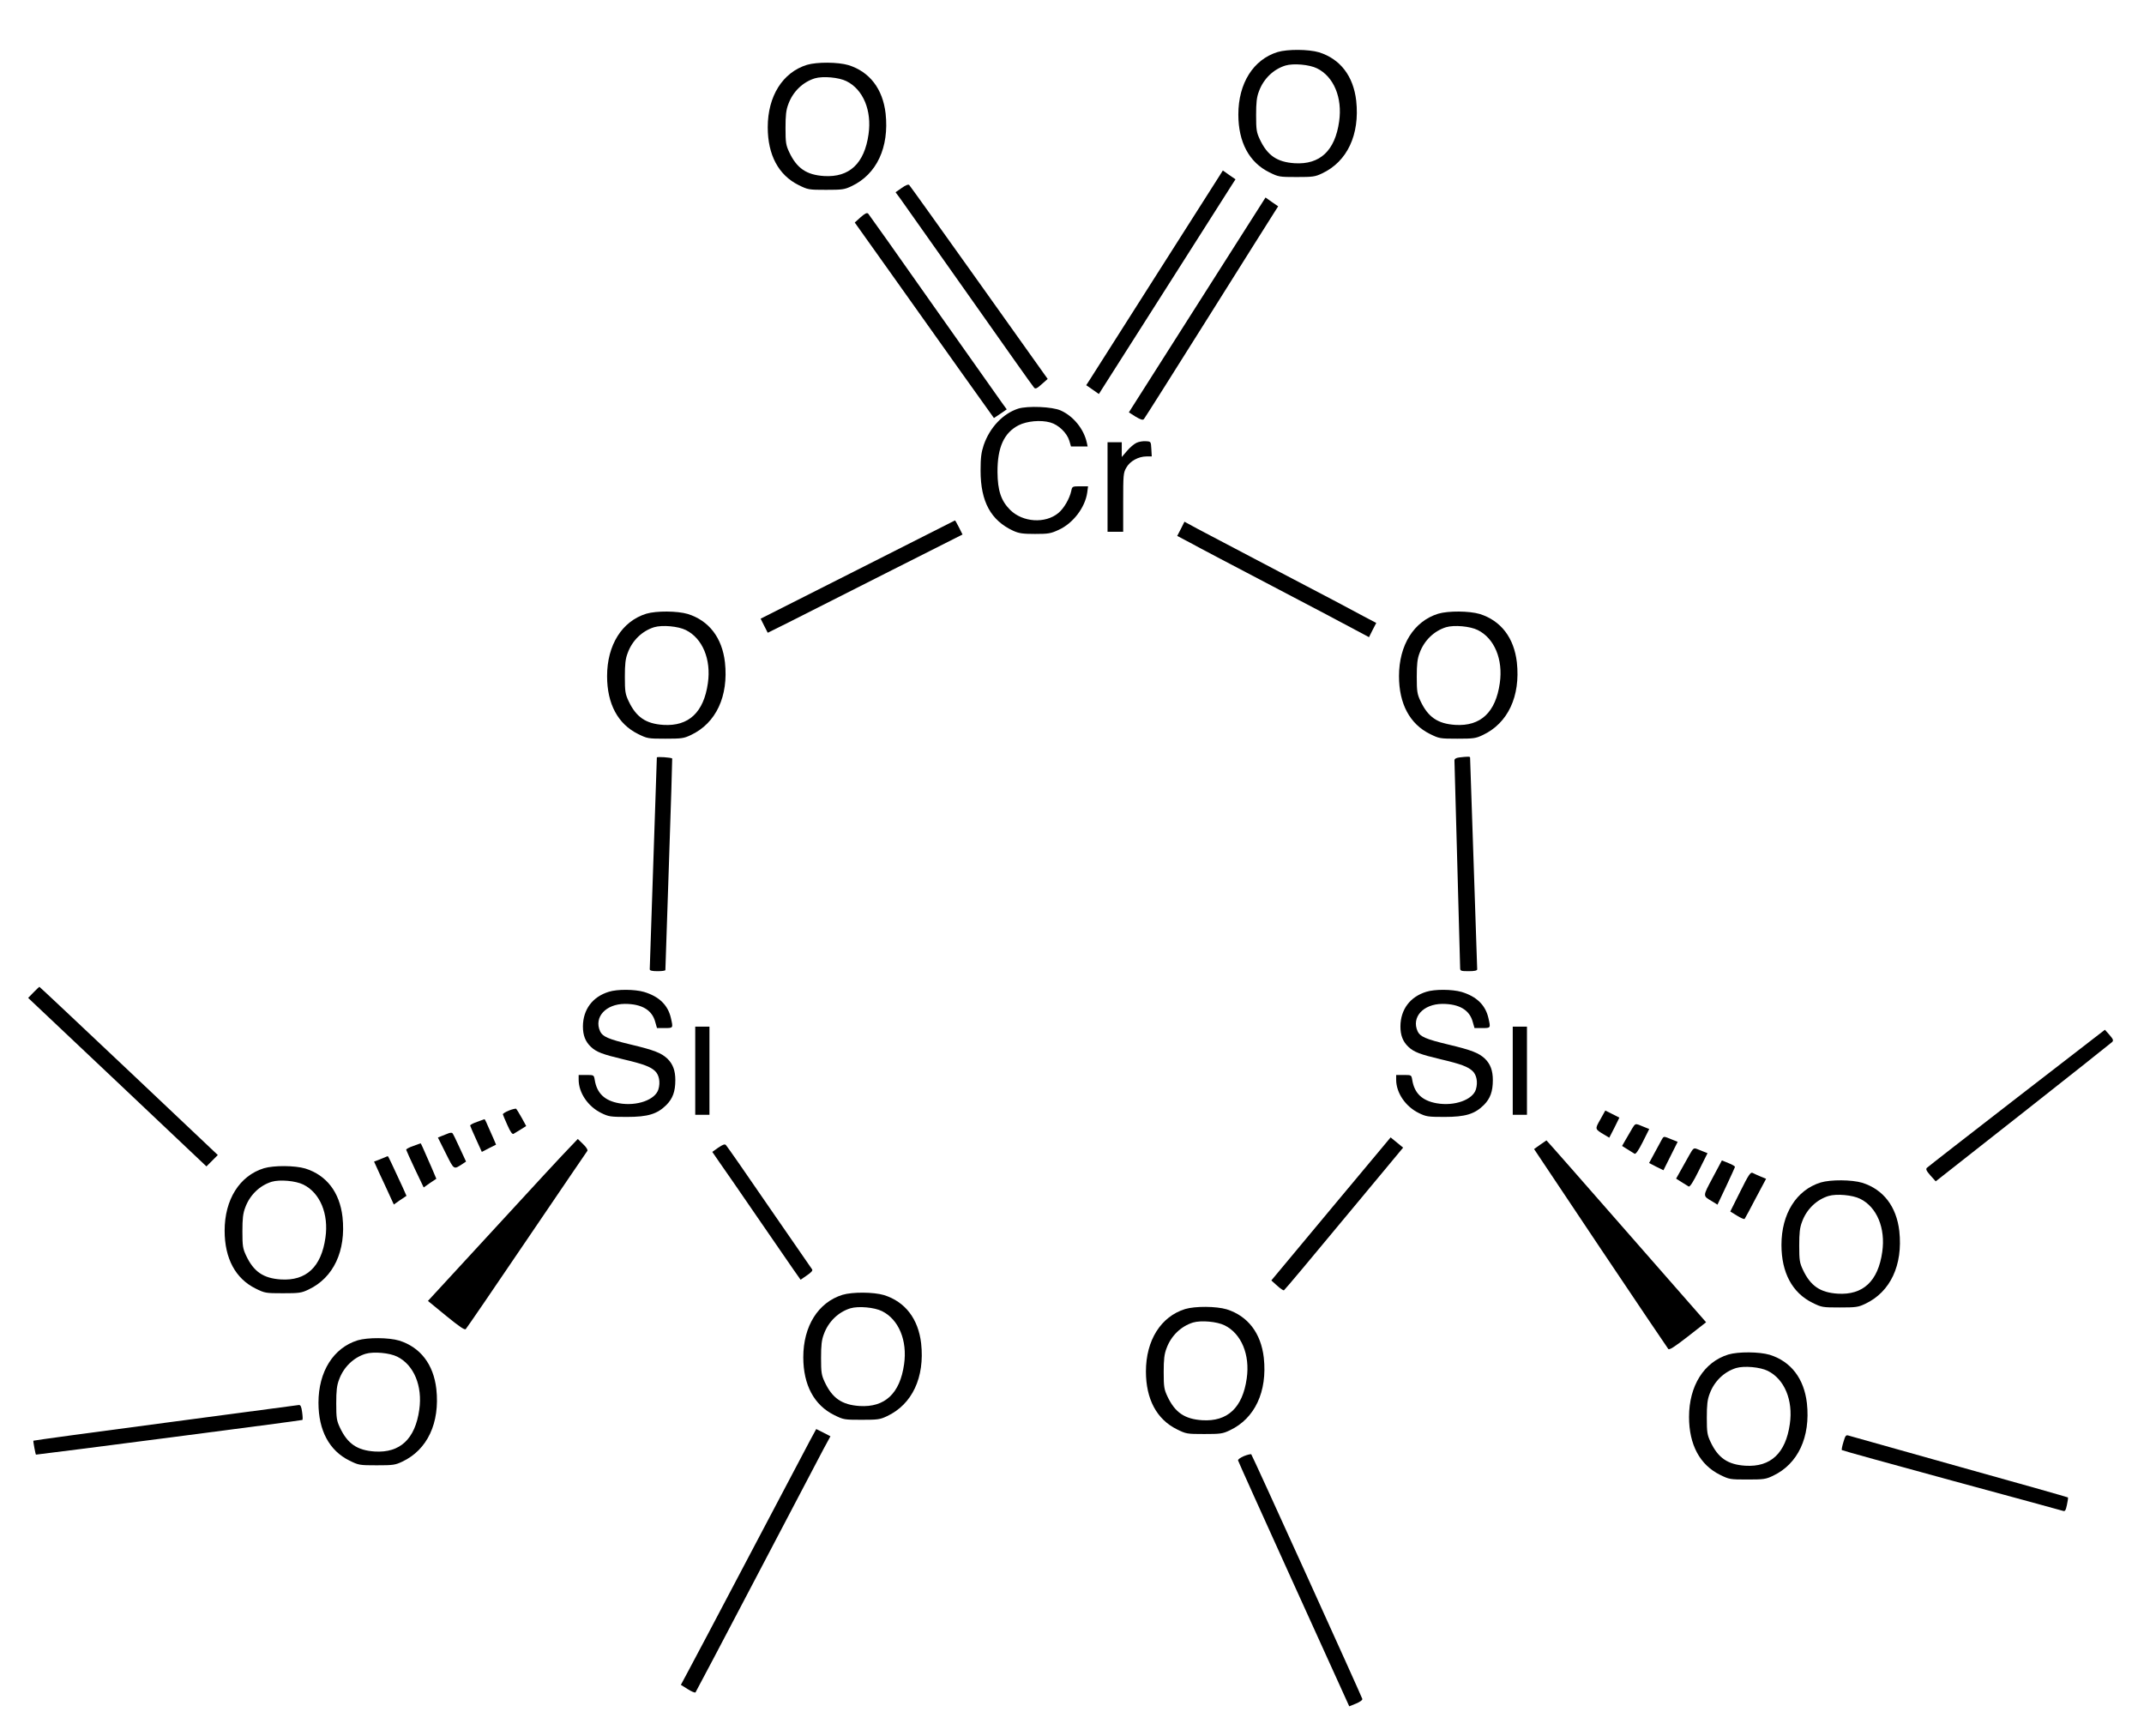<?xml version="1.0" standalone="no"?>
<!DOCTYPE svg PUBLIC "-//W3C//DTD SVG 20010904//EN"
 "http://www.w3.org/TR/2001/REC-SVG-20010904/DTD/svg10.dtd">
<svg version="1.0" xmlns="http://www.w3.org/2000/svg"
 width="1508pt" height="1221pt" viewBox="0 0 1508 1221"
 preserveAspectRatio="xMidYMid meet">
<g transform="translate(0,1221) scale(0.1,-0.1)"
fill="#000000" stroke="none">
<path d="M8986 11844 c-171 -53 -276 -220 -276 -439 0 -195 76 -337 218 -407
65 -32 70 -33 192 -33 114 0 130 2 180 26 176 83 265 272 239 511 -20 173
-112 293 -261 340 -74 22 -221 23 -292 2z m278 -115 c117 -58 179 -206 155
-373 -29 -206 -135 -305 -313 -294 -124 8 -192 55 -245 168 -23 49 -26 67 -26
170 0 89 4 127 20 168 32 88 102 155 186 181 57 17 169 7 223 -20z"/>
<path d="M5676 11754 c-171 -53 -276 -220 -276 -439 0 -195 76 -337 218 -407
65 -32 70 -33 192 -33 114 0 130 2 180 26 176 83 265 272 239 511 -20 173
-112 293 -261 340 -74 22 -221 23 -292 2z m278 -115 c117 -58 179 -206 155
-373 -29 -206 -135 -305 -313 -294 -124 8 -192 55 -245 168 -23 49 -26 67 -26
170 0 89 4 127 20 168 32 88 102 155 186 181 57 17 169 7 223 -20z"/>
<path d="M8577 10973 c-13 -21 -219 -344 -457 -718 -238 -374 -443 -697 -456
-717 l-24 -37 45 -31 44 -31 24 38 c13 21 219 344 457 718 238 374 443 697
456 717 l24 37 -45 31 -44 31 -24 -38z"/>
<path d="M6342 10888 l-43 -30 34 -46 c19 -26 236 -333 482 -682 246 -349 452
-641 459 -647 9 -10 20 -5 53 25 l42 37 -482 677 c-265 372 -486 681 -492 687
-6 6 -25 -1 -53 -21z"/>
<path d="M8877 10783 c-13 -21 -219 -344 -457 -718 -238 -374 -443 -697 -456
-717 l-24 -38 47 -30 c37 -22 51 -26 59 -17 6 7 206 323 444 702 239 380 448
713 467 742 l33 52 -45 31 -44 31 -24 -38z"/>
<path d="M6053 10682 l-41 -37 260 -365 c143 -201 363 -510 489 -688 l230
-322 45 30 45 31 -34 47 c-19 26 -236 333 -482 682 -245 349 -452 640 -458
647 -9 9 -22 3 -54 -25z"/>
<path d="M7161 9336 c-107 -35 -199 -132 -242 -256 -17 -52 -22 -87 -22 -180
0 -218 72 -350 230 -423 40 -18 66 -22 153 -22 95 0 111 3 167 29 101 46 185
157 200 261 l6 45 -56 0 c-54 0 -56 -1 -62 -32 -12 -55 -52 -124 -91 -156 -92
-76 -250 -66 -339 22 -64 64 -88 136 -89 266 -1 174 46 276 148 329 59 30 156
39 223 20 58 -16 117 -73 134 -128 l12 -41 59 0 58 0 -6 28 c-21 95 -94 185
-183 225 -59 27 -233 34 -300 13z"/>
<path d="M7994 9096 c-16 -7 -47 -33 -67 -57 l-37 -43 0 52 0 52 -50 0 -50 0
0 -315 0 -315 55 0 55 0 0 206 c0 194 1 209 22 245 25 46 86 79 142 79 l37 0
-3 53 c-3 52 -3 52 -38 54 -19 2 -49 -3 -66 -11z"/>
<path d="M6033 8204 l-683 -345 25 -50 25 -49 143 71 c78 39 386 195 684 346
l543 274 -25 50 c-14 27 -26 49 -28 49 -1 0 -309 -156 -684 -346z"/>
<path d="M8306 8491 l-26 -50 93 -49 c50 -28 313 -166 582 -307 270 -141 531
-279 582 -307 l92 -49 25 50 26 50 -93 49 c-50 28 -312 166 -582 307 -269 141
-531 279 -582 306 l-92 50 -25 -50z"/>
<path d="M4546 7894 c-171 -53 -276 -220 -276 -439 0 -195 76 -337 218 -407
65 -32 70 -33 192 -33 114 0 130 2 180 26 176 83 265 272 239 511 -20 173
-112 293 -261 340 -74 22 -221 23 -292 2z m278 -115 c117 -58 179 -206 155
-373 -29 -206 -135 -305 -313 -294 -124 8 -192 55 -245 168 -23 49 -26 67 -26
170 0 89 4 127 20 168 32 88 102 155 186 181 57 17 169 7 223 -20z"/>
<path d="M10116 7894 c-171 -53 -276 -220 -276 -439 0 -195 76 -337 218 -407
65 -32 70 -33 192 -33 114 0 130 2 180 26 176 83 265 272 239 511 -20 173
-112 293 -261 340 -74 22 -221 23 -292 2z m278 -115 c117 -58 179 -206 155
-373 -29 -206 -135 -305 -313 -294 -124 8 -192 55 -245 168 -23 49 -26 67 -26
170 0 89 4 127 20 168 32 88 102 155 186 181 57 17 169 7 223 -20z"/>
<path d="M4620 6883 c0 -4 -11 -339 -25 -743 -14 -404 -25 -741 -25 -747 0 -9
18 -13 55 -13 30 0 55 3 55 8 0 4 11 340 25 746 14 407 24 740 23 742 -9 7
-108 14 -108 7z"/>
<path d="M10263 6883 c-23 -3 -33 -10 -33 -21 0 -9 9 -336 20 -727 11 -390 20
-720 20 -732 0 -21 4 -23 60 -23 41 0 60 4 60 13 0 6 -11 343 -25 747 -14 404
-25 738 -25 743 0 7 -18 7 -77 0z"/>
<path d="M236 5231 l-38 -39 627 -592 627 -593 40 40 40 40 -626 592 c-344
325 -627 591 -629 591 -1 0 -20 -17 -41 -39z"/>
<path d="M4282 5235 c-114 -35 -181 -124 -182 -243 0 -63 17 -107 56 -144 39
-37 82 -53 229 -88 141 -33 190 -52 222 -82 29 -27 39 -79 24 -129 -22 -74
-152 -120 -276 -98 -102 18 -157 70 -172 165 -6 34 -6 34 -59 34 l-54 0 0 -33
c0 -92 65 -188 158 -234 53 -26 65 -28 182 -28 147 0 213 20 278 85 44 45 62
94 62 174 0 67 -17 113 -56 151 -43 40 -93 60 -257 99 -159 38 -199 56 -216
93 -45 99 39 192 174 193 119 0 192 -43 214 -128 l12 -42 54 0 c61 0 60 -1 44
70 -21 92 -83 152 -189 184 -65 19 -189 20 -248 1z"/>
<path d="M10032 5235 c-114 -35 -181 -124 -182 -243 0 -63 17 -107 56 -144 39
-37 82 -53 229 -88 141 -33 190 -52 222 -82 29 -27 39 -79 24 -129 -22 -74
-152 -120 -276 -98 -102 18 -157 70 -172 165 -6 34 -6 34 -59 34 l-54 0 0 -33
c0 -92 65 -188 158 -234 53 -26 65 -28 182 -28 147 0 213 20 278 85 44 45 62
94 62 174 0 67 -17 113 -56 151 -43 40 -93 60 -257 99 -159 38 -199 56 -216
93 -45 99 39 192 174 193 119 0 192 -43 214 -128 l12 -42 54 0 c61 0 60 -1 44
70 -21 92 -83 152 -189 184 -65 19 -189 20 -248 1z"/>
<path d="M4890 4680 l0 -310 50 0 50 0 0 310 0 310 -50 0 -50 0 0 -310z"/>
<path d="M10640 4680 l0 -310 50 0 50 0 0 310 0 310 -50 0 -50 0 0 -310z"/>
<path d="M14185 4489 c-341 -264 -625 -485 -632 -492 -9 -9 -4 -21 25 -54 l37
-41 614 483 c338 266 620 490 627 497 11 11 7 20 -19 50 l-32 36 -620 -479z"/>
<path d="M3580 4400 c-25 -10 -44 -22 -43 -27 1 -4 15 -39 32 -76 21 -48 35
-66 43 -61 7 4 30 18 51 31 l38 24 -31 57 c-18 31 -35 60 -39 64 -3 3 -26 -2
-51 -12z"/>
<path d="M11256 4337 c-39 -68 -39 -67 26 -106 l37 -22 36 70 35 71 -49 25
-50 25 -35 -63z"/>
<path d="M3355 4320 c-27 -9 -49 -21 -48 -26 1 -5 20 -49 42 -97 l40 -88 50
26 50 25 -19 45 c-11 25 -29 65 -40 90 -10 25 -21 45 -22 44 -2 0 -25 -9 -53
-19z"/>
<path d="M11482 4277 c-10 -18 -31 -53 -46 -79 l-27 -47 38 -24 c21 -13 43
-27 50 -31 8 -4 27 22 58 84 l45 90 -25 10 c-14 6 -36 14 -49 20 -22 8 -27 5
-44 -23z"/>
<path d="M3155 4240 c-11 -4 -32 -13 -48 -19 l-27 -11 55 -110 c61 -121 54
-117 122 -73 l21 14 -45 97 c-24 53 -47 100 -51 103 -4 4 -16 3 -27 -1z"/>
<path d="M11689 4197 c-7 -12 -29 -54 -51 -94 l-39 -72 50 -26 51 -25 50 100
50 100 -25 10 c-14 6 -36 14 -50 20 -21 8 -26 6 -36 -13z"/>
<path d="M9361 3708 l-419 -503 41 -37 c22 -20 44 -35 48 -32 5 2 195 229 423
504 l415 499 -44 36 -44 36 -420 -503z"/>
<path d="M4004 4137 c-34 -34 -271 -290 -527 -569 l-467 -507 128 -105 c96
-78 130 -101 138 -93 7 7 200 289 429 627 230 338 421 620 426 626 5 6 -6 25
-29 47 l-38 37 -60 -63z"/>
<path d="M10832 4159 l-42 -30 466 -697 c257 -383 472 -702 478 -709 8 -8 43
14 138 88 l128 100 -560 639 c-308 352 -561 640 -563 640 -1 -1 -21 -14 -45
-31z"/>
<path d="M2905 4150 c-27 -9 -49 -21 -48 -26 1 -5 29 -67 62 -137 l61 -128 44
31 45 30 -33 78 c-67 153 -75 172 -78 171 -2 0 -25 -9 -53 -19z"/>
<path d="M5052 4139 l-42 -30 53 -77 c30 -42 146 -210 257 -372 112 -162 227
-330 257 -373 l54 -77 45 31 c31 21 42 34 36 42 -5 7 -141 203 -302 437 -160
234 -297 430 -304 437 -8 9 -21 4 -54 -18z"/>
<path d="M11882 4087 c-16 -29 -44 -78 -61 -109 l-32 -57 38 -24 c21 -13 43
-27 50 -31 9 -5 32 31 73 114 l60 120 -25 10 c-14 6 -36 14 -50 20 -22 8 -26
5 -53 -43z"/>
<path d="M2705 4070 c-11 -4 -32 -13 -47 -19 l-27 -10 40 -88 c23 -48 54 -116
70 -151 l29 -63 44 31 45 30 -28 63 c-72 156 -101 217 -103 216 -2 0 -12 -4
-23 -9z"/>
<path d="M12046 3927 c-71 -133 -71 -126 -3 -166 l37 -23 61 129 c33 70 61
132 62 136 1 5 -19 17 -45 27 l-47 19 -65 -122z"/>
<path d="M1856 3994 c-171 -53 -276 -220 -276 -439 0 -195 76 -337 218 -407
65 -32 70 -33 192 -33 114 0 130 2 180 26 176 83 265 272 239 511 -20 173
-112 293 -261 340 -74 22 -221 23 -292 2z m278 -115 c117 -58 179 -206 155
-373 -29 -206 -135 -305 -313 -294 -124 8 -192 55 -245 168 -23 49 -26 67 -26
170 0 89 4 127 20 168 32 88 102 155 186 181 57 17 169 7 223 -20z"/>
<path d="M12240 3830 l-70 -140 47 -29 c27 -17 51 -27 54 -23 3 4 39 69 78
145 l73 137 -39 16 c-21 9 -46 20 -55 25 -15 8 -28 -10 -88 -131z"/>
<path d="M12806 3894 c-171 -53 -276 -220 -276 -439 0 -195 76 -337 218 -407
65 -32 70 -33 192 -33 114 0 130 2 180 26 176 83 265 272 239 511 -20 173
-112 293 -261 340 -74 22 -221 23 -292 2z m278 -115 c117 -58 179 -206 155
-373 -29 -206 -135 -305 -313 -294 -124 8 -192 55 -245 168 -23 49 -26 67 -26
170 0 89 4 127 20 168 32 88 102 155 186 181 57 17 169 7 223 -20z"/>
<path d="M5926 3104 c-171 -53 -276 -220 -276 -439 0 -195 76 -337 218 -407
65 -32 70 -33 192 -33 114 0 130 2 180 26 176 83 265 272 239 511 -20 173
-112 293 -261 340 -74 22 -221 23 -292 2z m278 -115 c117 -58 179 -206 155
-373 -29 -206 -135 -305 -313 -294 -124 8 -192 55 -245 168 -23 49 -26 67 -26
170 0 89 4 127 20 168 32 88 102 155 186 181 57 17 169 7 223 -20z"/>
<path d="M8336 3004 c-171 -53 -276 -220 -276 -439 0 -195 76 -337 218 -407
65 -32 70 -33 192 -33 114 0 130 2 180 26 176 83 265 272 239 511 -20 173
-112 293 -261 340 -74 22 -221 23 -292 2z m278 -115 c117 -58 179 -206 155
-373 -29 -206 -135 -305 -313 -294 -124 8 -192 55 -245 168 -23 49 -26 67 -26
170 0 89 4 127 20 168 32 88 102 155 186 181 57 17 169 7 223 -20z"/>
<path d="M2516 2784 c-171 -53 -276 -220 -276 -439 0 -195 76 -337 218 -407
65 -32 70 -33 192 -33 114 0 130 2 180 26 176 83 265 272 239 511 -20 173
-112 293 -261 340 -74 22 -221 23 -292 2z m278 -115 c117 -58 179 -206 155
-373 -29 -206 -135 -305 -313 -294 -124 8 -192 55 -245 168 -23 49 -26 67 -26
170 0 89 4 127 20 168 32 88 102 155 186 181 57 17 169 7 223 -20z"/>
<path d="M12156 2684 c-171 -53 -276 -220 -276 -439 0 -195 76 -337 218 -407
65 -32 70 -33 192 -33 114 0 130 2 180 26 176 83 265 272 239 511 -20 173
-112 293 -261 340 -74 22 -221 23 -292 2z m278 -115 c117 -58 179 -206 155
-373 -29 -206 -135 -305 -313 -294 -124 8 -192 55 -245 168 -23 49 -26 67 -26
170 0 89 4 127 20 168 32 88 102 155 186 181 57 17 169 7 223 -20z"/>
<path d="M1161 2204 c-508 -67 -925 -124 -926 -126 -3 -3 15 -98 18 -98 57 5
1871 240 1874 244 3 2 2 28 -2 55 -5 39 -11 51 -23 50 -10 -1 -433 -57 -941
-125z"/>
<path d="M5696 2077 c-24 -45 -218 -413 -431 -817 -213 -404 -407 -772 -432
-817 l-44 -82 48 -30 c26 -17 51 -27 55 -23 3 4 196 369 428 812 232 443 444
846 471 897 l50 92 -50 26 -50 25 -45 -83z"/>
<path d="M12966 2069 c-9 -29 -14 -54 -11 -57 2 -3 350 -99 772 -214 422 -114
775 -211 785 -214 13 -4 18 5 26 43 6 26 9 50 7 52 -3 2 -346 100 -764 216
-417 117 -768 216 -779 219 -18 6 -23 0 -36 -45z"/>
<path d="M8750 1970 c-26 -11 -44 -24 -42 -31 2 -8 168 -376 369 -819 201
-443 376 -829 389 -857 l24 -53 47 19 c29 12 47 25 45 33 -5 19 -773 1712
-781 1720 -3 3 -26 -2 -51 -12z"/>
</g>
</svg>
